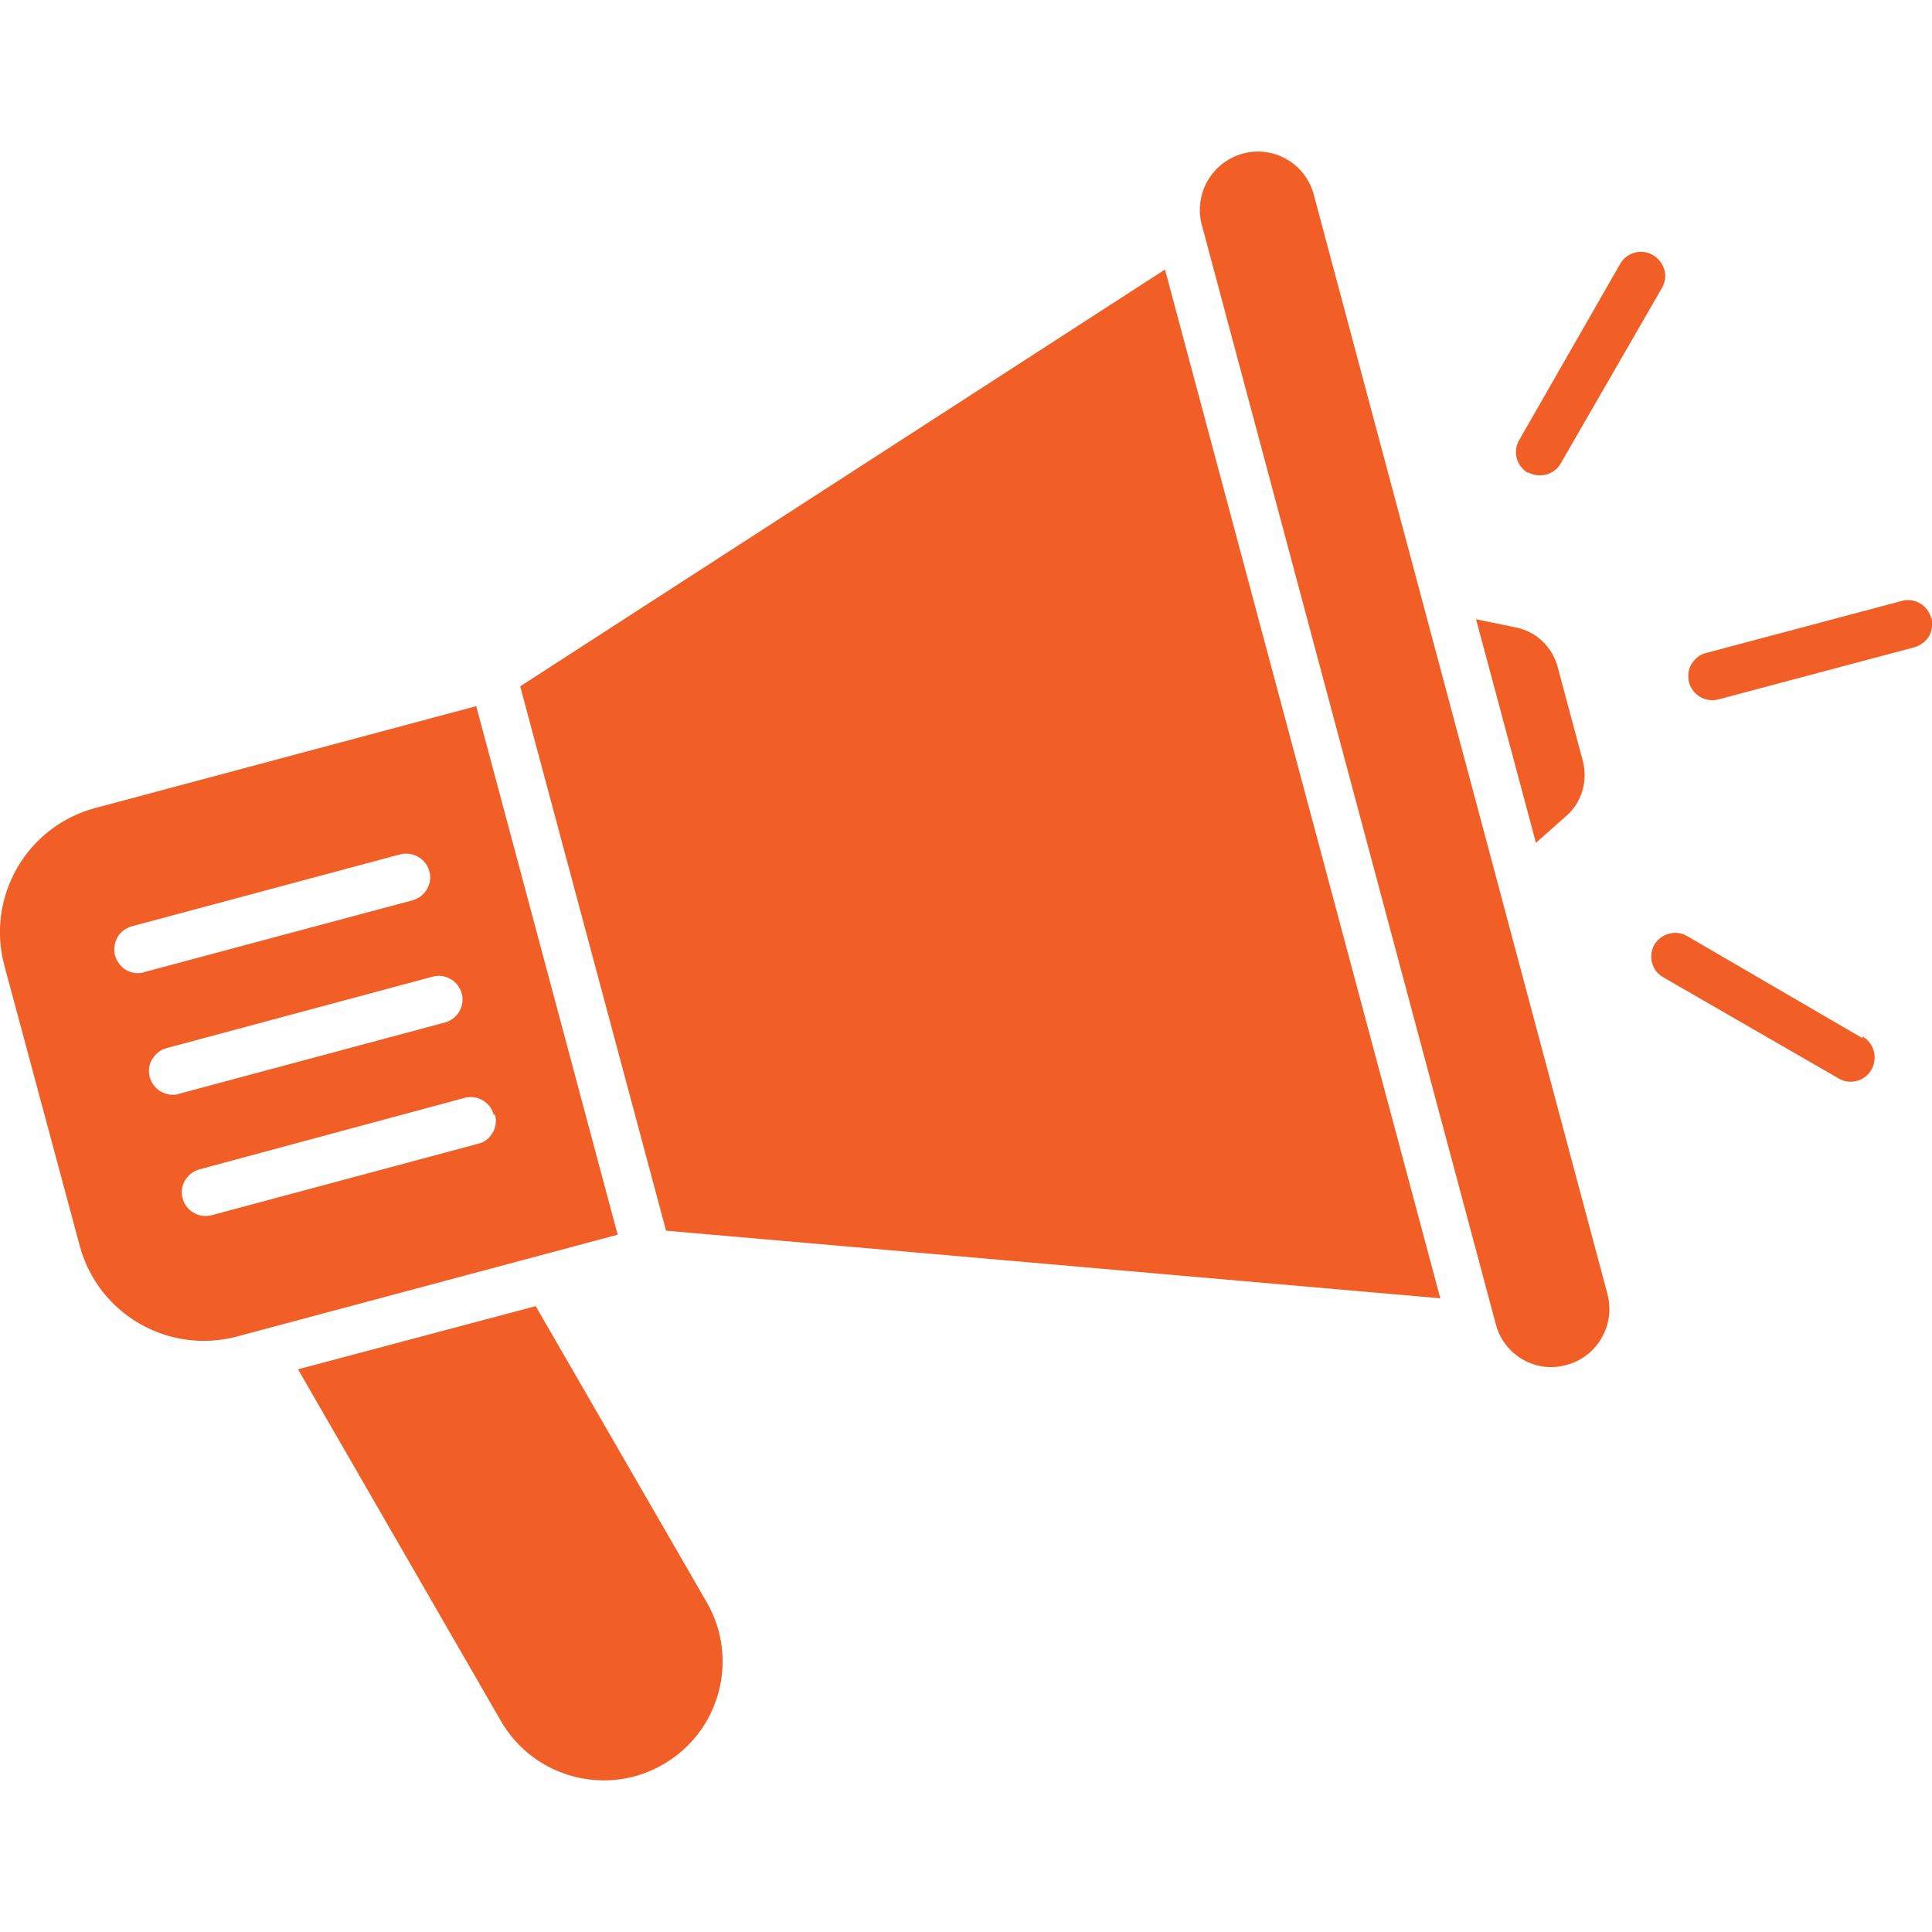 <?xml version="1.0" encoding="UTF-8"?>
<svg id="Layer_2" xmlns="http://www.w3.org/2000/svg" xmlns:xlink="http://www.w3.org/1999/xlink" viewBox="0 0 40 40">
  <defs>
    <style>
      .cls-1 {
        fill: none;
      }

      .cls-2 {
        fill: #f15f26;
        fill-rule: evenodd;
      }

      .cls-3 {
        clip-path: url(#clippath);
      }
    </style>
    <clipPath id="clippath">
      <rect class="cls-1" width="40" height="40"/>
    </clipPath>
  </defs>
  <g id="Layer_2-2" data-name="Layer_2">
    <g class="cls-3">
      <path class="cls-2" d="M24.12,5.58l5.7,21.3-16.03-1.4-3.02-11.27,13.35-8.63ZM39.98,12.79h0c-.07-.26-.34-.42-.6-.35l-4.06,1.08c-.13.03-.23.12-.3.23-.07.11-.08.25-.05.38.07.26.34.42.61.35l4.06-1.08h0c.13-.04.23-.12.3-.23.06-.11.08-.25.05-.38h0ZM38.57,21.5l-3.64-2.12c-.24-.14-.54-.05-.68.18-.13.24-.05.54.18.67l3.64,2.1h0c.24.14.55.05.68-.19s.05-.55-.19-.68v.04ZM31.64,9.78c.23.13.54.05.67-.18l2.1-3.64c.14-.24.05-.54-.19-.68-.24-.14-.55-.05-.68.19l-2.08,3.63c-.07.11-.09.25-.06.38.03.13.12.24.23.31h0ZM11.1,27.04l-4.93,1.31,4.2,7.28h0c.68,1.18,2.19,1.58,3.36.9,1.18-.68,1.58-2.19.9-3.36l-3.54-6.13ZM12.8,25.56l-7.89,2.11c-1.42.38-2.88-.46-3.26-1.88L.09,19.99c-.38-1.42.46-2.88,1.88-3.26l7.89-2.11,2.93,10.95ZM3.01,20.12l5.53-1.48h0c.26-.07.42-.34.35-.6-.07-.26-.34-.42-.61-.35l-5.52,1.48h0c-.13.03-.25.11-.32.22-.07.12-.09.26-.06.39.04.13.12.24.24.31.12.06.26.08.39.03h0ZM3.69,22.65l5.52-1.48c.26-.07.42-.34.35-.6s-.34-.42-.6-.35l-5.51,1.48c-.13.03-.23.12-.3.23-.07.11-.08.25-.05.37.07.26.34.42.61.35h-.01ZM10.22,23.08c-.03-.13-.11-.23-.23-.3-.11-.07-.25-.08-.37-.05l-5.49,1.48c-.26.07-.42.34-.35.6.07.26.34.42.6.35l5.52-1.48c.13-.03.23-.11.3-.23.07-.11.08-.25.05-.37h-.03ZM27.19,3.99c-.19-.62-.83-.98-1.46-.81-.62.17-1,.8-.86,1.43l6.1,22.81c.17.64.83,1.02,1.46.84.31-.08.57-.28.73-.56.16-.27.2-.6.12-.91L27.19,3.99ZM32.42,16.9c.33-.28.46-.73.35-1.15l-.52-1.94h0c-.11-.42-.45-.74-.87-.82l-.82-.17,1.24,4.63.62-.55Z"/>
    </g>
  </g>
</svg>